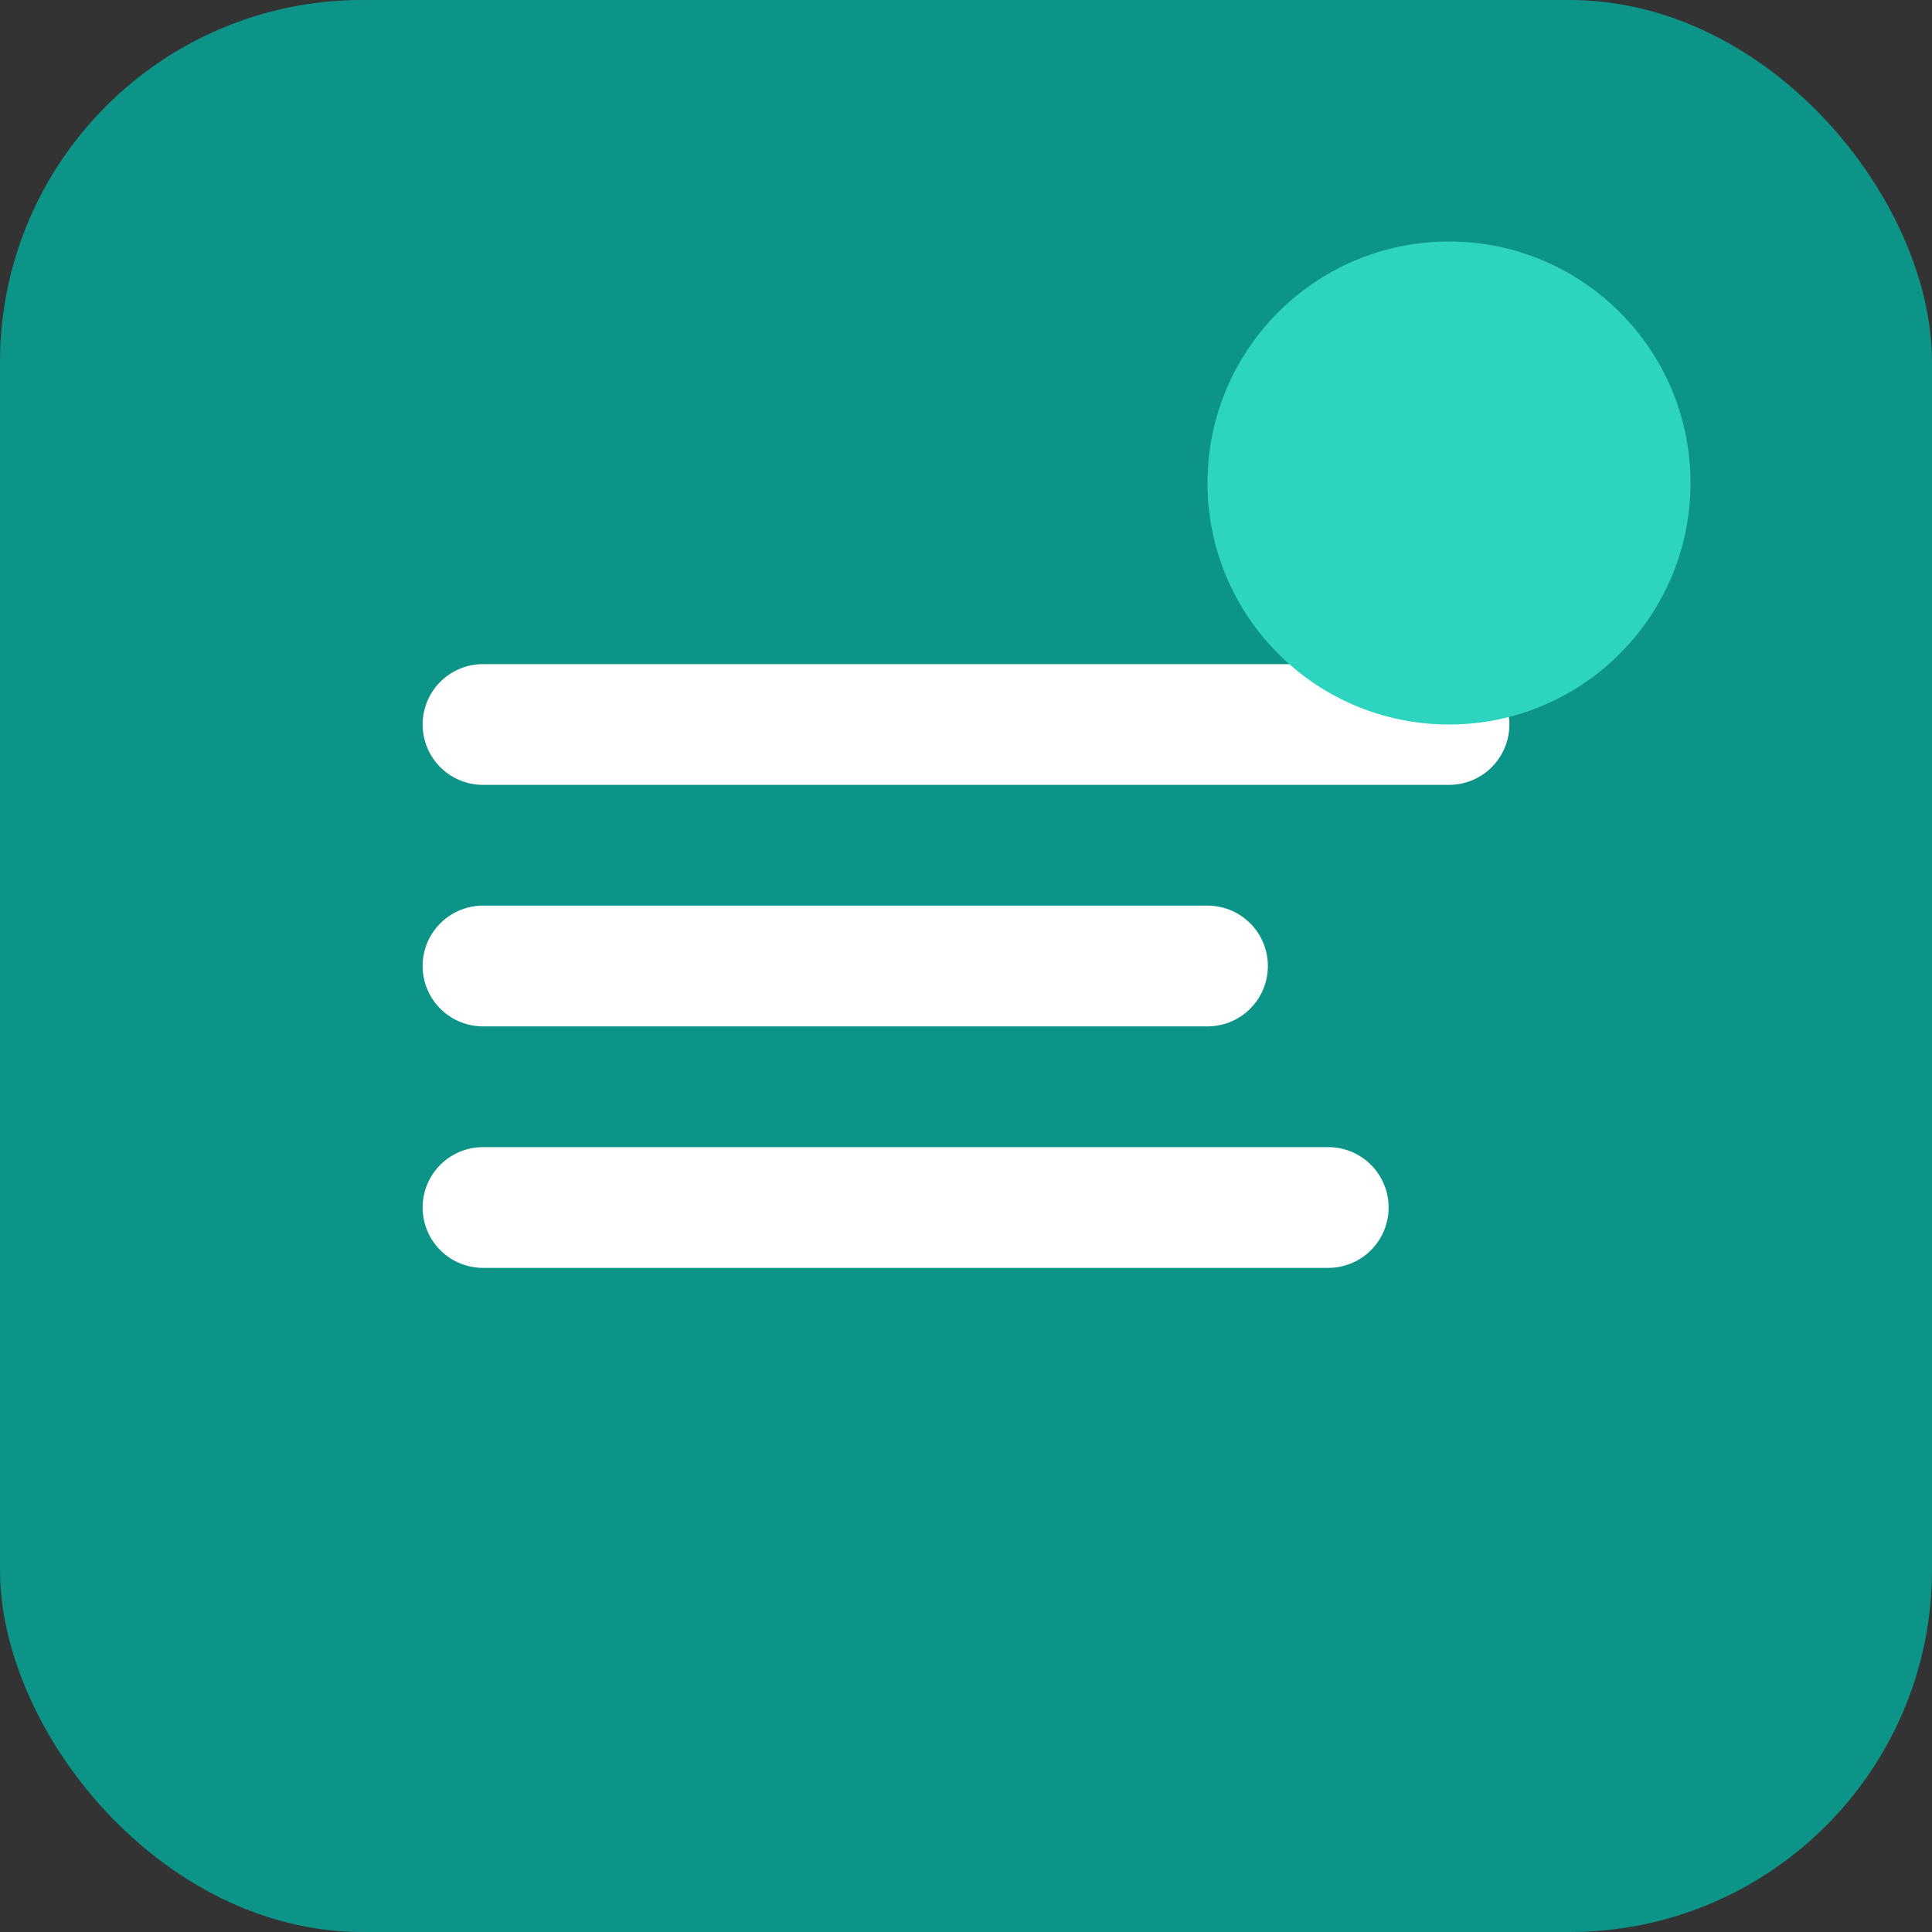 <svg xmlns="http://www.w3.org/2000/svg" viewBox="0 0 32 32" fill="none">
  <rect x="0" y="0" width="32" height="32" fill="#333333" stroke="none"/>
  <rect width="32" height="32" rx="6" fill="#0D9488"/>
  <path d="M8 12h16M8 16h12M8 20h14" stroke="white" stroke-width="2" stroke-linecap="round"/>
  <circle cx="24" cy="8" r="4" fill="#2DD4BF"/>
</svg>
